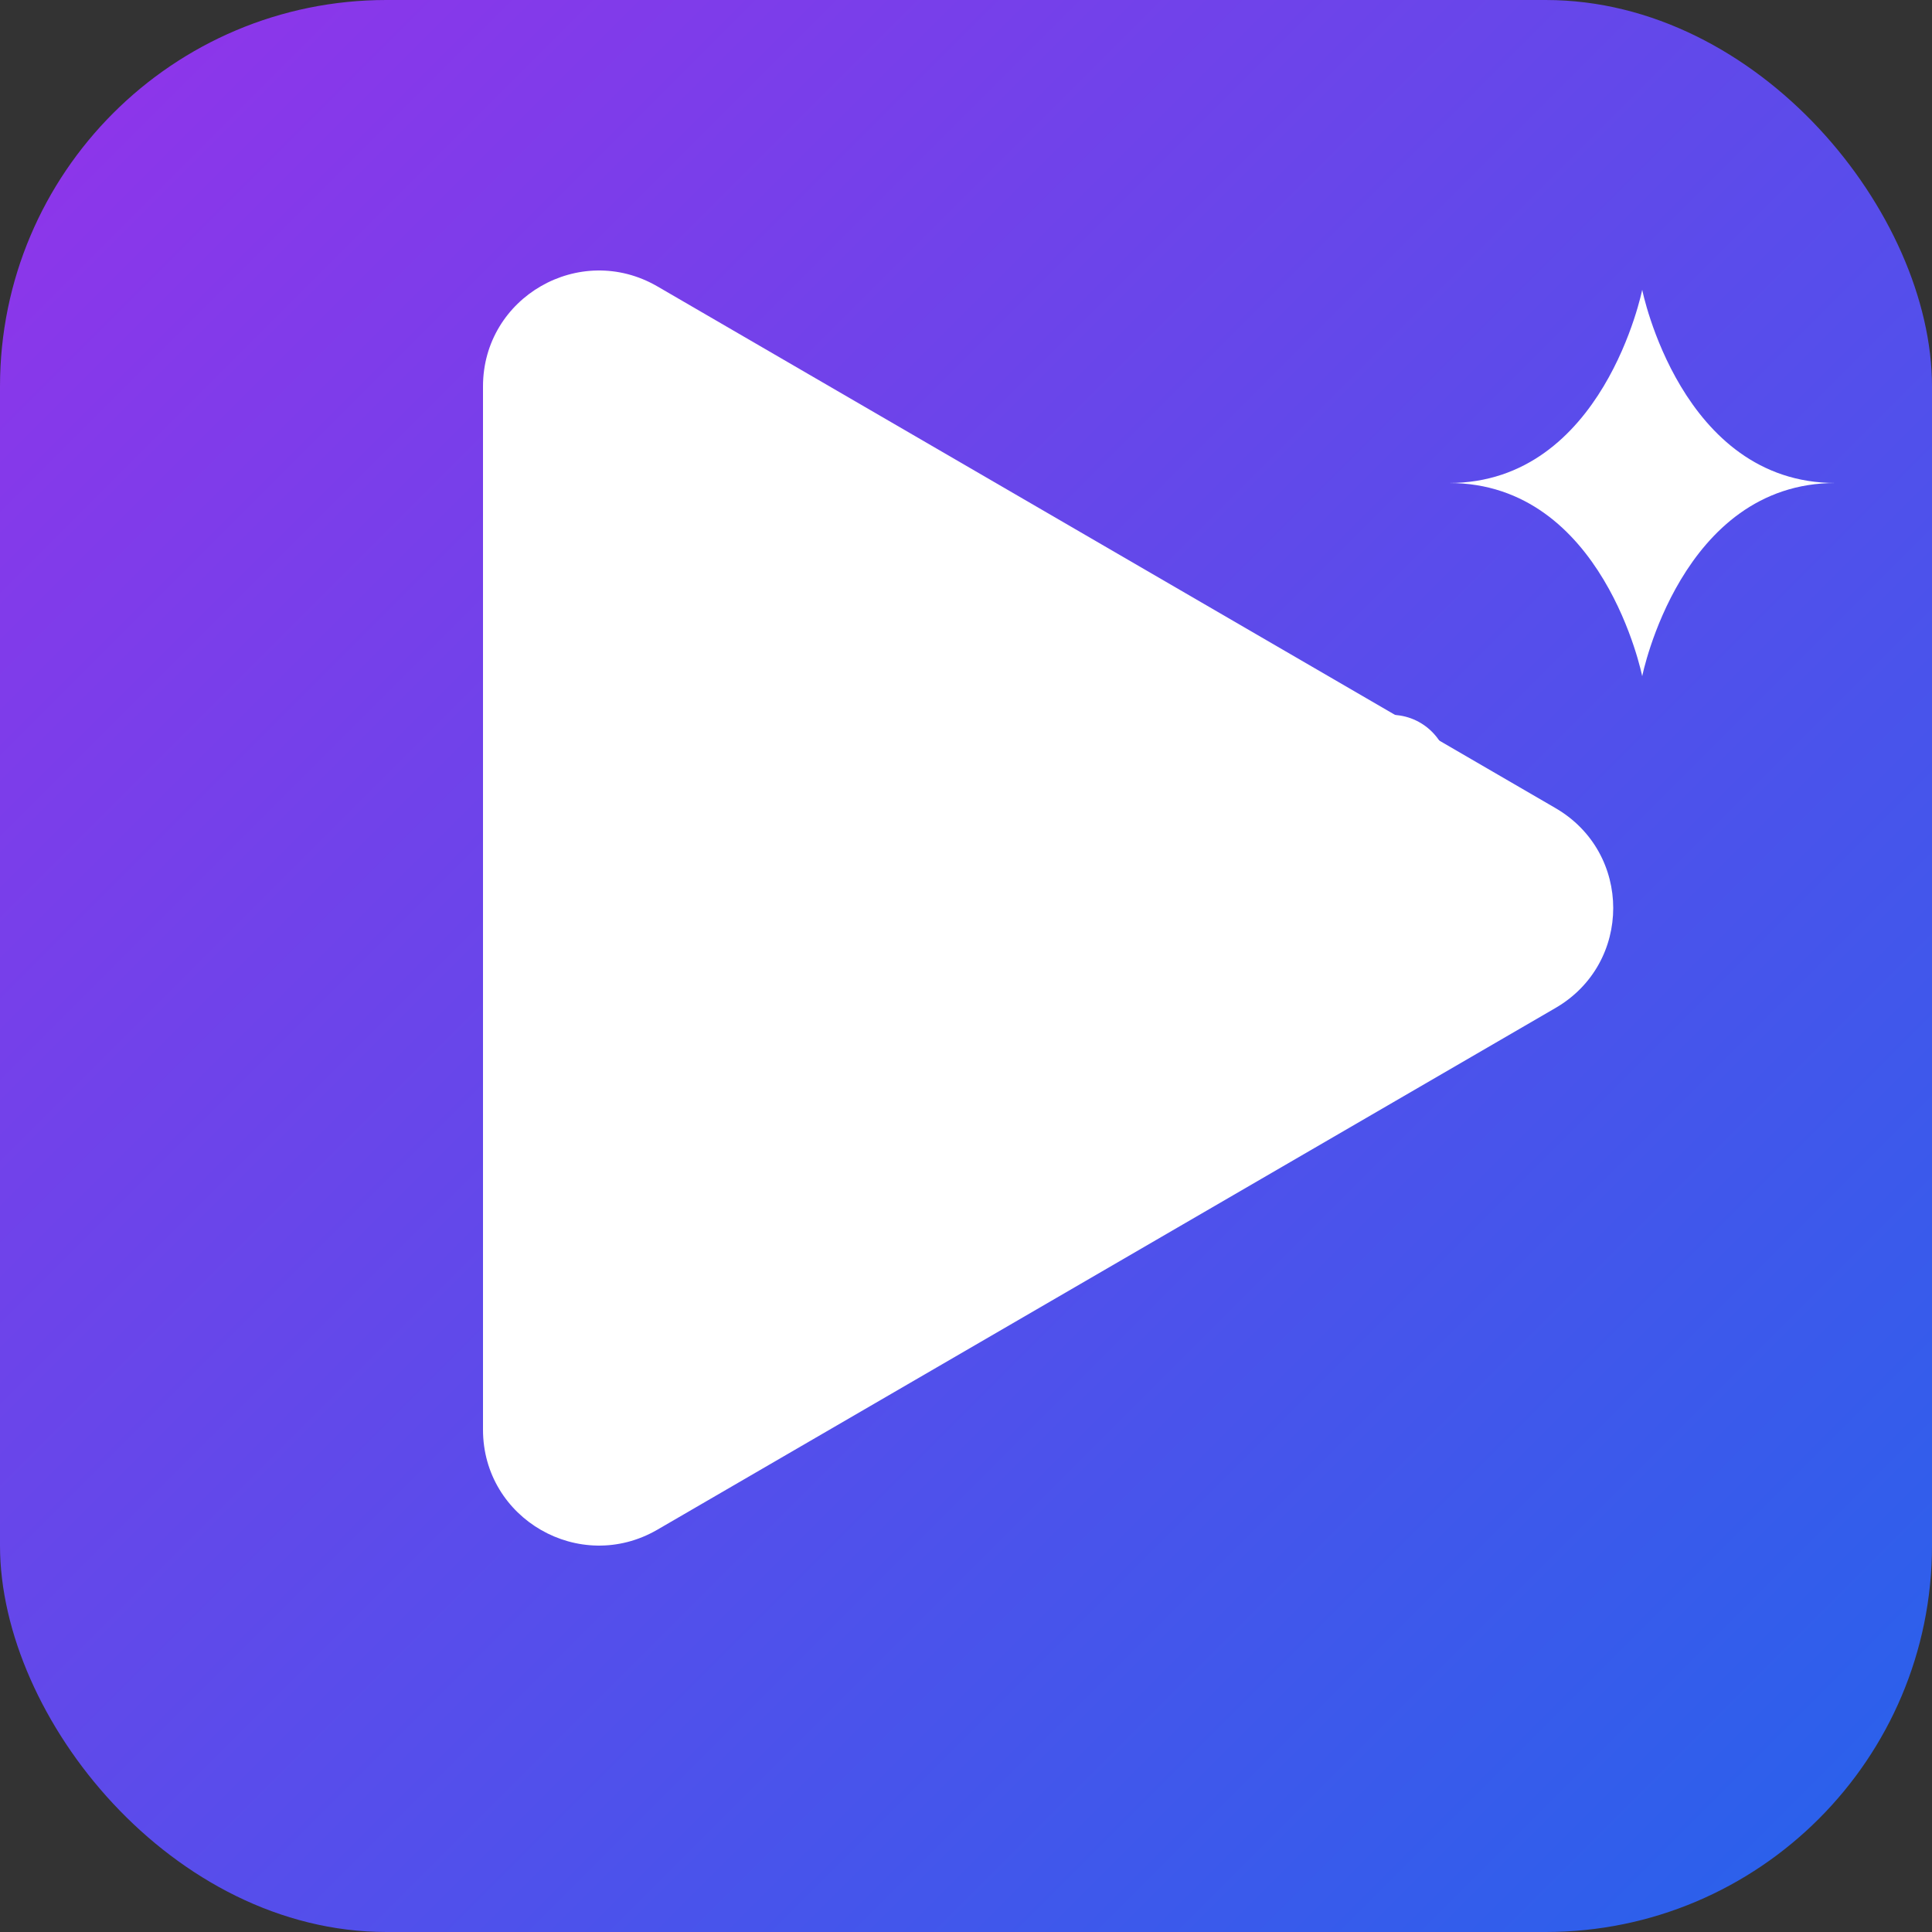 <svg width="100" height="100" viewBox="0 0 100 100" fill="none" xmlns="http://www.w3.org/2000/svg">
  <rect x="0" y="0" width="100" height="100" fill="#333333" stroke="none"/>
  <defs>
    <linearGradient id="bg-gradient" x1="0%" y1="0%" x2="100%" y2="100%">
      <stop offset="0%" stop-color="#9333ea" />
      <stop offset="100%" stop-color="#2563eb" />
    </linearGradient>
  </defs>
  <rect width="100" height="100" rx="20" fill="url(#bg-gradient)" />
  <!-- Play Button -->
  <path d="M25 20C25 15.38 30.01 12.5 34.02 14.82L80.5 41.82C84.5 44.13 84.5 49.87 80.5 52.18L34.02 79.18C30.01 81.5 25 78.62 25 74V20Z" fill="white"/>
  <!-- Sparkle/Star -->
  <path d="M85 15C85 15 87 25 95 25C87 25 85 35 85 35C85 35 83 25 75 25C83 25 85 15 85 15Z" fill="white"/>
  <!-- Small Dot -->
  <circle cx="72" cy="40" r="3" fill="white"/>
</svg>

